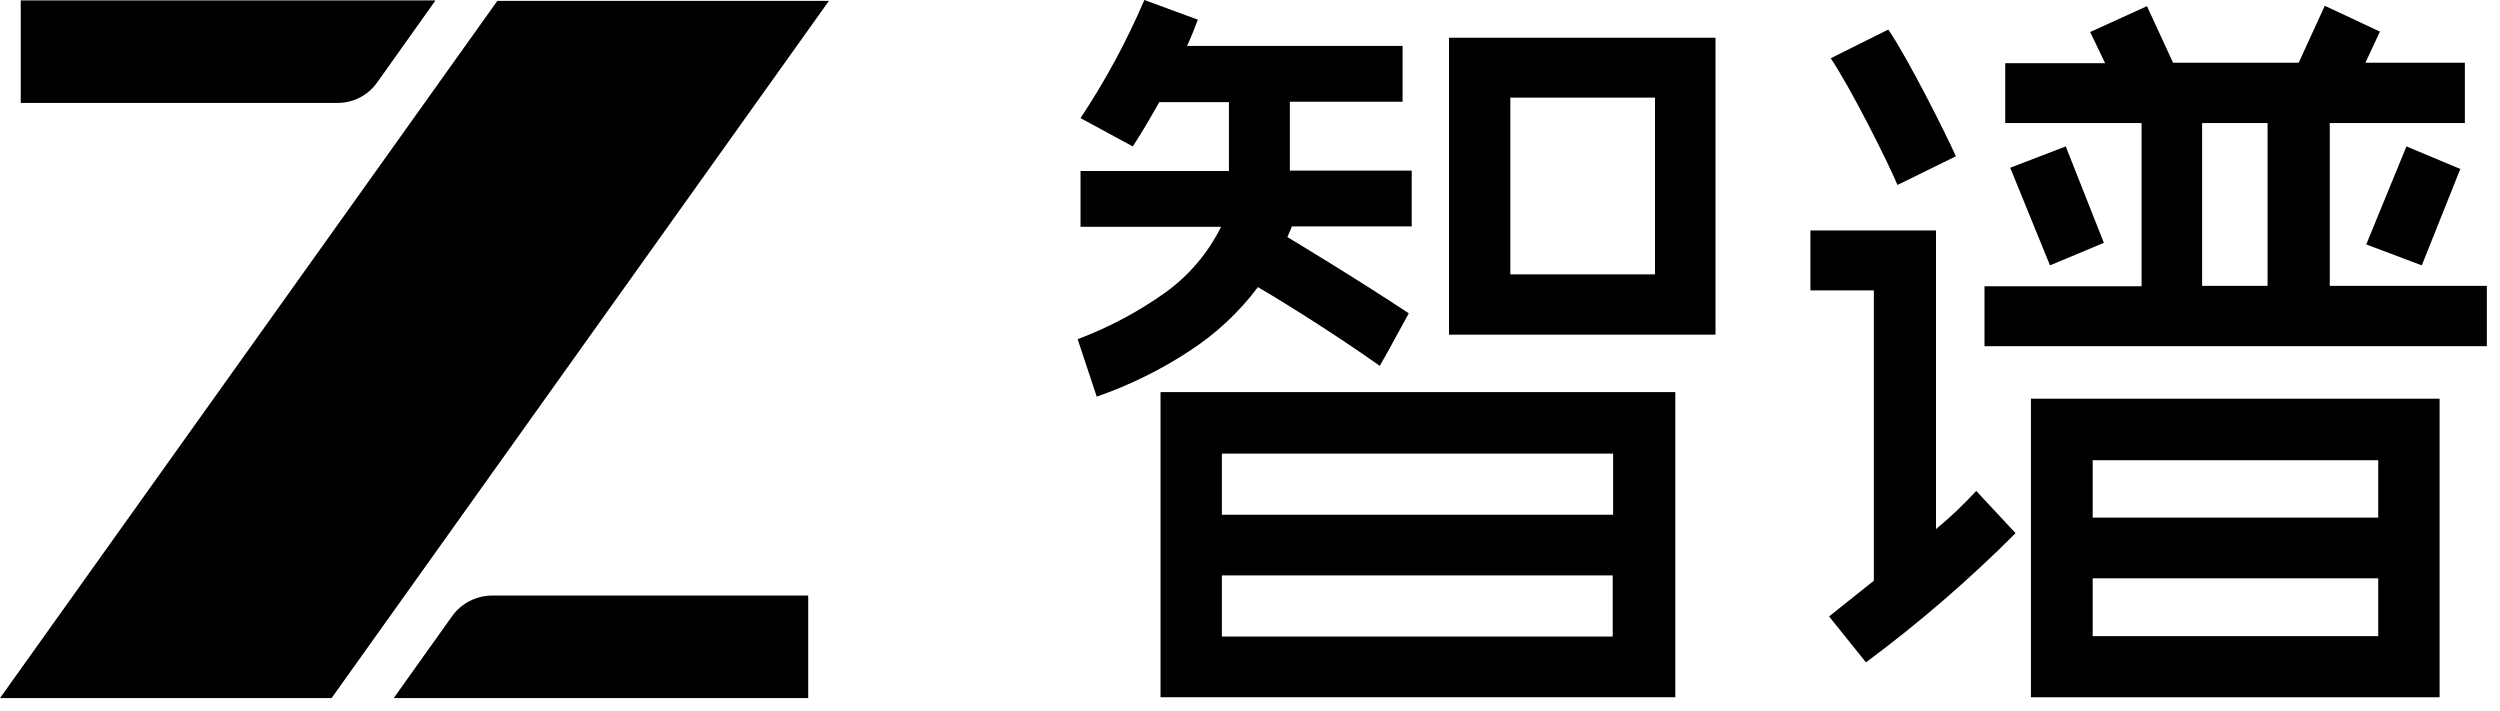<svg width="95" height="27" viewBox="0 0 95 27" fill="none" xmlns="http://www.w3.org/2000/svg">
<path d="M88.531 10.864V4.676H93.665V2.385H89.885L90.437 1.201L88.342 0.219L87.35 2.385H82.577L81.585 0.234L79.427 1.216L79.994 2.401H76.199V4.676H81.38V10.879H75.411V13.155H94.5V10.864H88.531ZM86.168 10.864H83.68V4.676H86.168V10.864Z" fill="black"/>
<path d="M74.324 5.938C73.931 5.065 72.56 2.322 71.757 1.122L69.568 2.213C70.355 3.397 71.726 6.125 72.104 7.029L74.324 5.938Z" fill="black"/>
<path d="M73.568 20.105V8.758H68.796V11.034H71.206V22.068C70.355 22.754 69.709 23.253 69.505 23.424L70.906 25.17C72.921 23.674 74.822 22.034 76.592 20.261L75.096 18.655C74.621 19.173 74.111 19.657 73.568 20.105Z" fill="black"/>
<path d="M77.175 26.496H92.704V15.15H77.175V26.496ZM79.522 17.488H90.373V19.669H79.522V17.488ZM79.522 21.976H90.373V24.174H79.522V21.976Z" fill="black"/>
<path d="M78.498 5.564L76.388 6.375L77.9 10.084L79.947 9.227L78.498 5.564Z" fill="black"/>
<path d="M92.028 10.084L93.492 6.421L91.445 5.564L89.917 9.289L92.028 10.084Z" fill="black"/>
<path d="M47.801 10.91C48.132 11.097 50.384 12.453 52.432 13.902C52.794 13.279 53.219 12.468 53.534 11.907C51.518 10.567 48.92 9.008 48.92 9.008L49.093 8.603H53.645V6.484H49.014V3.865H53.298V1.746H45.108C45.266 1.403 45.407 1.044 45.518 0.748L43.486 0C42.815 1.565 42.003 3.067 41.06 4.489L43.045 5.564C43.344 5.112 43.691 4.52 44.053 3.881H46.699V6.499H41.06V8.619H46.4C45.911 9.607 45.187 10.463 44.289 11.112C43.259 11.846 42.137 12.444 40.95 12.889L41.675 15.071C42.925 14.639 44.116 14.052 45.218 13.325C46.215 12.676 47.09 11.858 47.801 10.91Z" fill="black"/>
<path d="M44.1 26.495H63.662V14.9H44.1V26.495ZM46.431 17.237H61.299V19.56H46.431V17.237ZM46.431 21.866H61.283V24.189H46.431V21.866Z" fill="black"/>
<path d="M55.062 12.717H65.189V1.434H55.062V12.717ZM57.393 3.709H62.89V10.426H57.393V3.709Z" fill="black"/>
<path d="M16.538 0.031L14.333 3.132C14.162 3.376 13.933 3.574 13.667 3.71C13.4 3.846 13.104 3.915 12.805 3.912H0.788V0.015H16.538V0.031Z" fill="black"/>
<path d="M31.5 0.032L12.6 26.527H0L18.9 0.032H31.5Z" fill="black"/>
<path d="M14.962 26.527L17.183 23.41C17.356 23.169 17.586 22.972 17.851 22.837C18.117 22.701 18.412 22.631 18.711 22.631H30.712V26.527H14.962Z" fill="black"/>
</svg>
